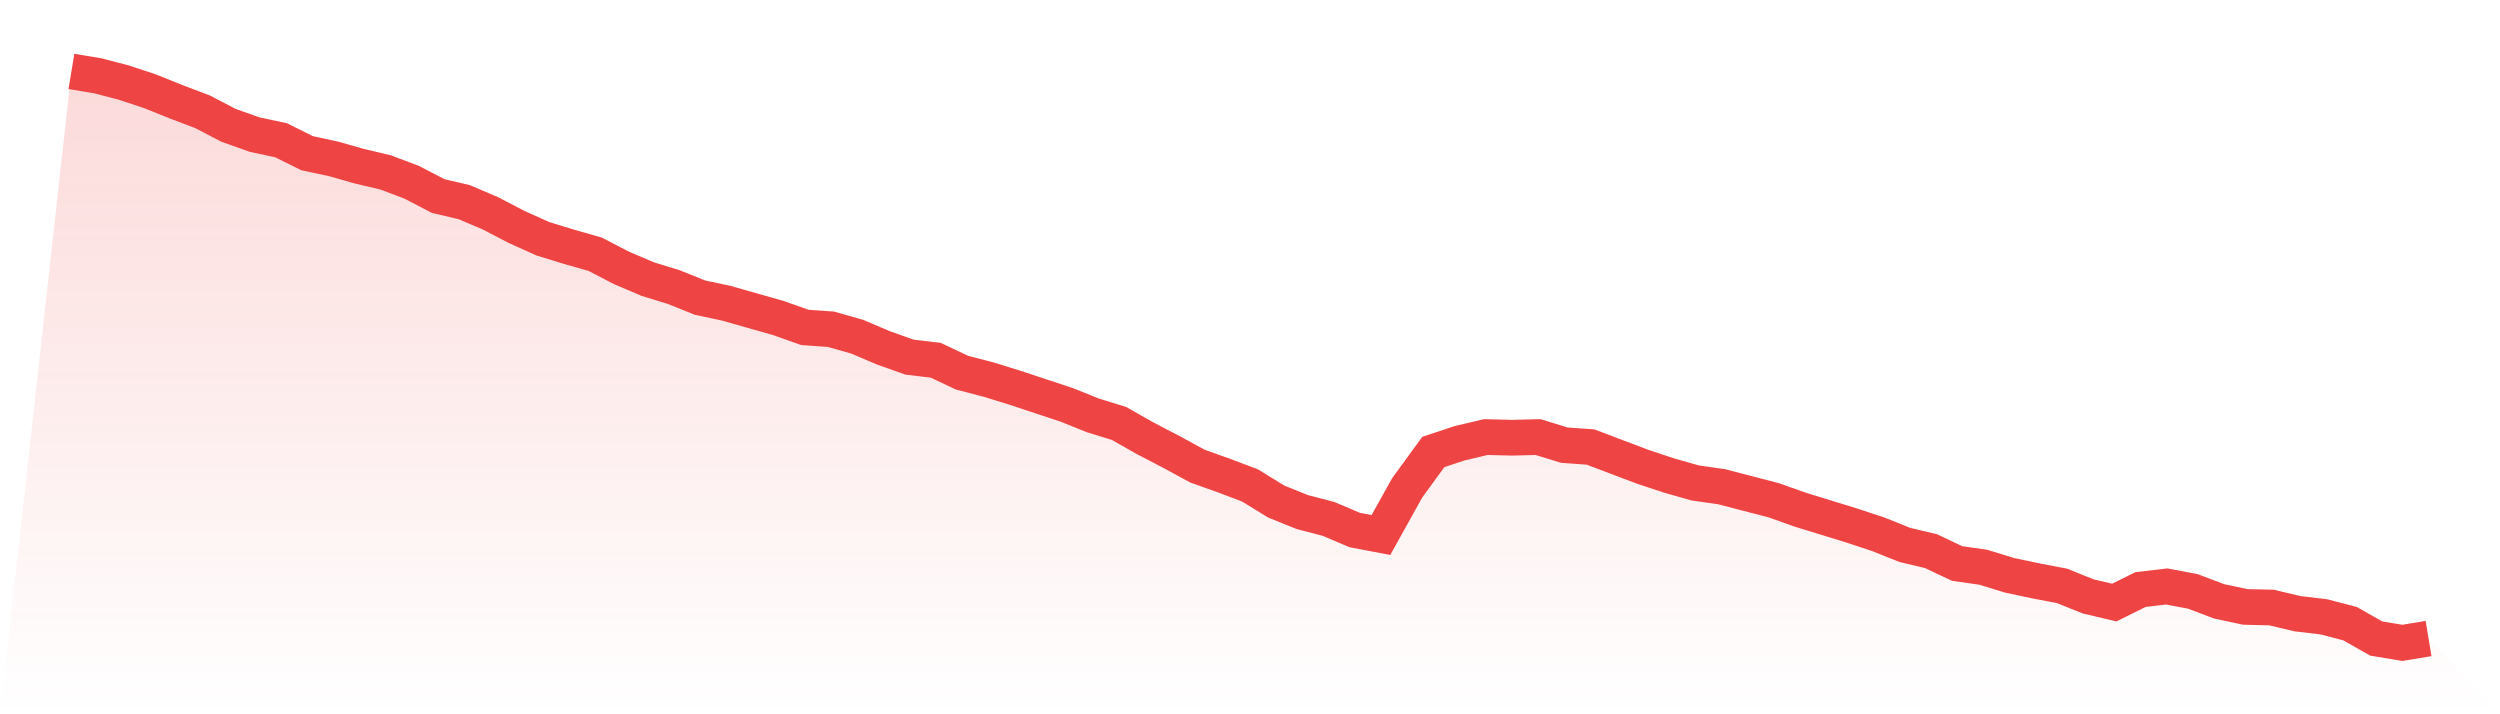 <svg viewBox="0 0 140 40" xmlns="http://www.w3.org/2000/svg">
<defs>
<linearGradient id="gradient" x1="0" x2="0" y1="0" y2="1">
<stop offset="0%" stop-color="#ef4444" stop-opacity="0.2"/>
<stop offset="100%" stop-color="#ef4444" stop-opacity="0"/>
</linearGradient>
</defs>
<path d="M4,4 L4,4 L5.467,4.243 L6.933,4.625 L8.4,5.111 L9.867,5.701 L11.333,6.256 L12.8,7.02 L14.267,7.54 L15.733,7.852 L17.2,8.581 L18.667,8.894 L20.133,9.31 L21.6,9.657 L23.067,10.213 L24.533,10.976 L26,11.323 L27.467,11.948 L28.933,12.711 L30.4,13.371 L31.867,13.822 L33.333,14.239 L34.8,15.002 L36.267,15.627 L37.733,16.078 L39.2,16.668 L40.667,16.98 L42.133,17.397 L43.6,17.813 L45.067,18.334 L46.533,18.438 L48,18.855 L49.467,19.479 L50.933,20 L52.4,20.174 L53.867,20.868 L55.333,21.249 L56.8,21.701 L58.267,22.187 L59.733,22.672 L61.2,23.262 L62.667,23.714 L64.133,24.547 L65.6,25.31 L67.067,26.108 L68.533,26.629 L70,27.184 L71.467,28.087 L72.933,28.677 L74.4,29.059 L75.867,29.683 L77.333,29.961 L78.8,27.323 L80.267,25.31 L81.733,24.824 L83.2,24.477 L84.667,24.512 L86.133,24.477 L87.6,24.928 L89.067,25.033 L90.533,25.588 L92,26.143 L93.467,26.629 L94.933,27.046 L96.4,27.254 L97.867,27.636 L99.333,28.017 L100.8,28.538 L102.267,28.989 L103.733,29.44 L105.2,29.926 L106.667,30.516 L108.133,30.863 L109.6,31.557 L111.067,31.766 L112.533,32.217 L114,32.529 L115.467,32.807 L116.933,33.397 L118.4,33.744 L119.867,33.015 L121.333,32.842 L122.8,33.119 L124.267,33.675 L125.733,33.987 L127.2,34.022 L128.667,34.369 L130.133,34.542 L131.6,34.924 L133.067,35.757 L134.533,36 L136,35.757 L140,40 L0,40 z" fill="url(#gradient)"/>
<path d="M4,4 L4,4 L5.467,4.243 L6.933,4.625 L8.4,5.111 L9.867,5.701 L11.333,6.256 L12.8,7.02 L14.267,7.54 L15.733,7.852 L17.2,8.581 L18.667,8.894 L20.133,9.31 L21.6,9.657 L23.067,10.213 L24.533,10.976 L26,11.323 L27.467,11.948 L28.933,12.711 L30.4,13.371 L31.867,13.822 L33.333,14.239 L34.8,15.002 L36.267,15.627 L37.733,16.078 L39.2,16.668 L40.667,16.98 L42.133,17.397 L43.6,17.813 L45.067,18.334 L46.533,18.438 L48,18.855 L49.467,19.479 L50.933,20 L52.4,20.174 L53.867,20.868 L55.333,21.249 L56.8,21.701 L58.267,22.187 L59.733,22.672 L61.2,23.262 L62.667,23.714 L64.133,24.547 L65.6,25.31 L67.067,26.108 L68.533,26.629 L70,27.184 L71.467,28.087 L72.933,28.677 L74.4,29.059 L75.867,29.683 L77.333,29.961 L78.8,27.323 L80.267,25.31 L81.733,24.824 L83.2,24.477 L84.667,24.512 L86.133,24.477 L87.6,24.928 L89.067,25.033 L90.533,25.588 L92,26.143 L93.467,26.629 L94.933,27.046 L96.4,27.254 L97.867,27.636 L99.333,28.017 L100.8,28.538 L102.267,28.989 L103.733,29.44 L105.2,29.926 L106.667,30.516 L108.133,30.863 L109.6,31.557 L111.067,31.766 L112.533,32.217 L114,32.529 L115.467,32.807 L116.933,33.397 L118.4,33.744 L119.867,33.015 L121.333,32.842 L122.8,33.119 L124.267,33.675 L125.733,33.987 L127.2,34.022 L128.667,34.369 L130.133,34.542 L131.6,34.924 L133.067,35.757 L134.533,36 L136,35.757" fill="none" stroke="#ef4444" stroke-width="2"/>
</svg>